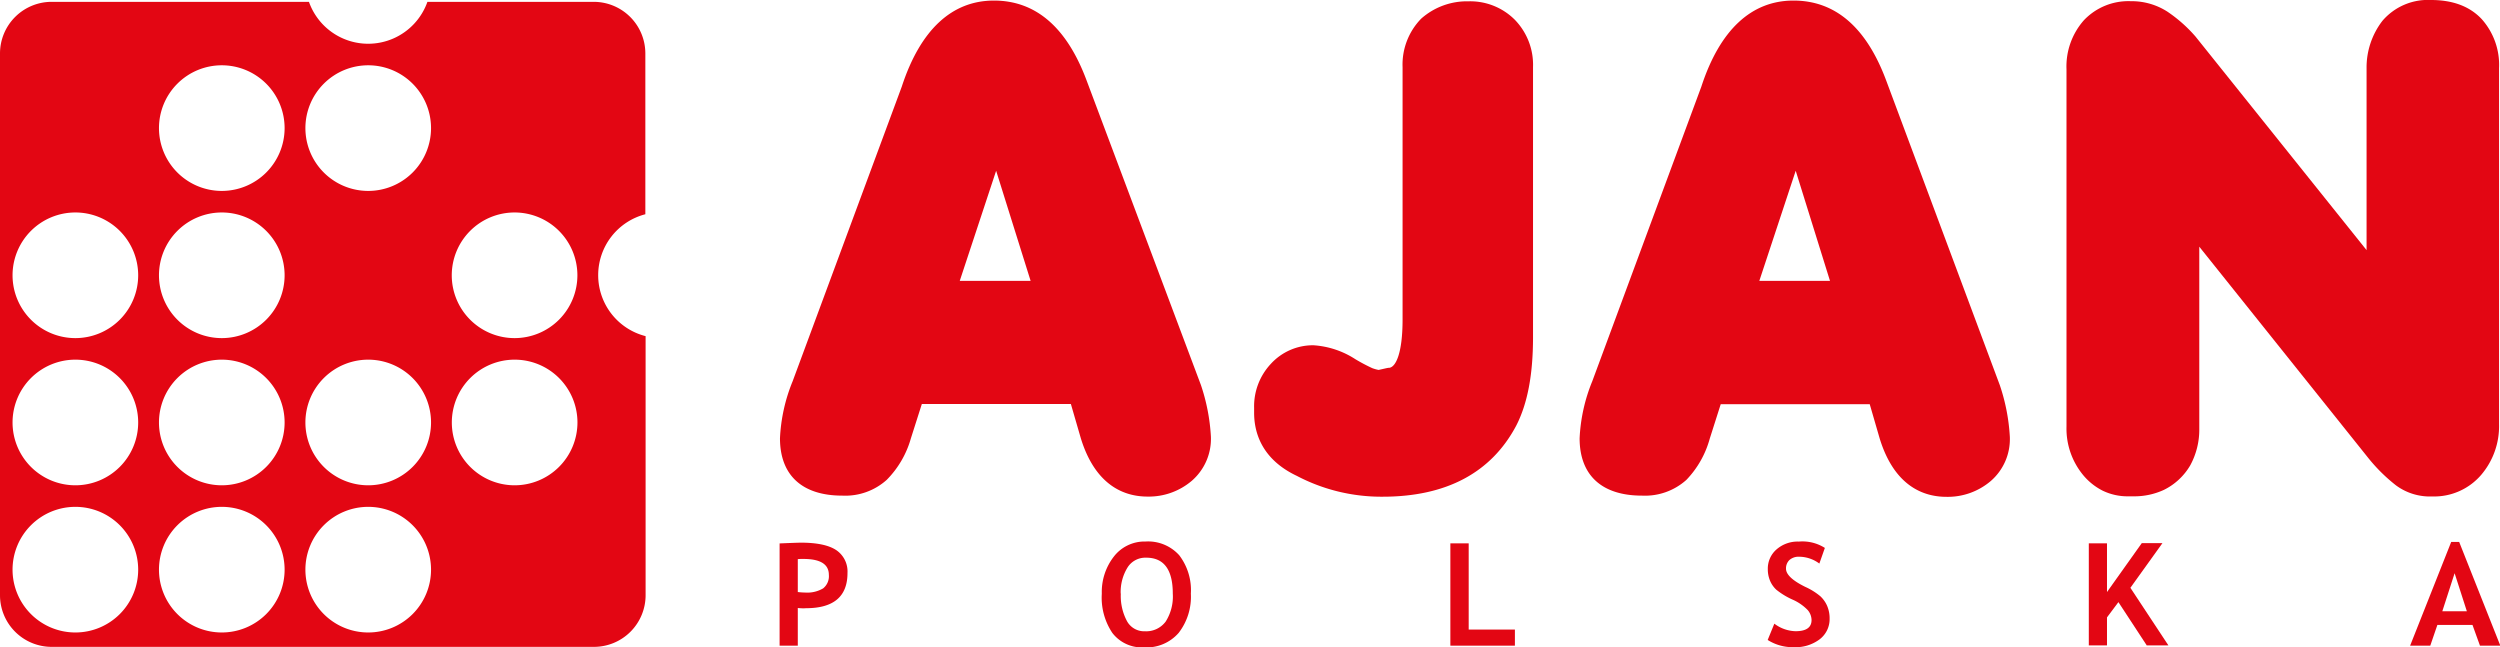 <svg id="Warstwa_1" data-name="Warstwa 1" xmlns="http://www.w3.org/2000/svg" viewBox="0 0 394.4 102.13"><defs><style>.cls-1{fill:#e30613;}</style></defs><title>ajanpolska-logo</title><path class="cls-1" d="M160.16,115.52v5.94h-2.87V105.33c1.91-.08,3-0.12,3.35-0.12q3.82,0,5.59,1.18A4.07,4.07,0,0,1,168,110q0,5.55-6.54,5.55Q161,115.6,160.16,115.52Zm0-7.71V113a10.48,10.48,0,0,0,1.14.08,4.93,4.93,0,0,0,2.86-.66,2.45,2.45,0,0,0,.9-2.13q0-2.51-4-2.51A7.1,7.1,0,0,0,160.16,107.81Z" transform="translate(-34.3 -19.6)"/><path class="cls-1" d="M208.12,113.25a9.09,9.09,0,0,1,1.89-5.83,6.12,6.12,0,0,1,5-2.39,6.61,6.61,0,0,1,5.32,2.16,9.06,9.06,0,0,1,1.84,6.06,9.32,9.32,0,0,1-1.92,6.19,6.73,6.73,0,0,1-5.46,2.29,5.89,5.89,0,0,1-5-2.27A10,10,0,0,1,208.12,113.25Zm3,0a8.39,8.39,0,0,0,1,4.39,3.09,3.09,0,0,0,2.79,1.55,3.84,3.84,0,0,0,3.28-1.52,7.36,7.36,0,0,0,1.13-4.42q0-5.67-4.19-5.67a3.32,3.32,0,0,0-2.94,1.53A7.36,7.36,0,0,0,211.1,113.25Z" transform="translate(-34.3 -19.6)"/><path class="cls-1" d="M263.11,121.46V105.32H266v13.6h7.29v2.54H263.11Z" transform="translate(-34.3 -19.6)"/><path class="cls-1" d="M313.17,120.56l1.05-2.57a5.78,5.78,0,0,0,3.34,1.19q2.53,0,2.53-1.76a2.49,2.49,0,0,0-.6-1.57,7.52,7.52,0,0,0-2.45-1.68,11.64,11.64,0,0,1-2.5-1.53,4.07,4.07,0,0,1-1-1.43,4.63,4.63,0,0,1-.35-1.82,4,4,0,0,1,1.37-3.11,5.06,5.06,0,0,1,3.52-1.24,6.59,6.59,0,0,1,4.11,1l-0.87,2.47a5.36,5.36,0,0,0-3.18-1.08,2.17,2.17,0,0,0-1.54.52,1.82,1.82,0,0,0-.54,1.36q0,1.39,3.07,2.89a10.29,10.29,0,0,1,2.34,1.46,4.53,4.53,0,0,1,1.09,1.55,5,5,0,0,1,.38,2,4,4,0,0,1-1.55,3.23,6.35,6.35,0,0,1-4.15,1.26A7.36,7.36,0,0,1,313.17,120.56Z" transform="translate(-34.3 -19.6)"/><path class="cls-1" d="M373,121.46l-4.5-6.87L366.7,117v4.42h-2.87V105.32h2.87V113l5.49-7.72h3.26l-5.06,7.05,6,9.09H373Z" transform="translate(-34.3 -19.6)"/><path class="cls-1" d="M425.54,121.46l-1.18-3.27h-5.54l-1.12,3.27h-3.18L421,105.1h1.26l6.49,16.36h-3.16Zm-4-11.43-1.94,6h3.87Z" transform="translate(-34.3 -19.6)"/><path class="cls-1" d="M425.8,22.6c-1.88-2-4.55-3-8-3a9.43,9.43,0,0,0-7.66,3.3,12.06,12.06,0,0,0-2.49,7.44V59.06l-27-33.71a22.51,22.51,0,0,0-4.42-3.91,10.4,10.4,0,0,0-5.77-1.65,9.66,9.66,0,0,0-7.4,3,11,11,0,0,0-2.75,7.71V86.93a11.52,11.52,0,0,0,2.54,7.51A9.67,9.67,0,0,0,366,97a9,9,0,0,0,4.07.9H371a11.09,11.09,0,0,0,4.64-1,9.85,9.85,0,0,0,4.2-3.9,11.78,11.78,0,0,0,1.42-5.73V58.52L408,91.95a26.66,26.66,0,0,0,4.29,4.22A9,9,0,0,0,418,97.92a9.77,9.77,0,0,0,7.72-3.39,11.83,11.83,0,0,0,2.83-8V30.35A10.84,10.84,0,0,0,425.8,22.6Z" transform="translate(-34.3 -19.6)"/><path class="cls-1" d="M273.25,22.69a9.93,9.93,0,0,0-7.3-2.88,10.86,10.86,0,0,0-7.45,2.74,10.38,10.38,0,0,0-2.93,7.65V70c0,5.38-1.08,7.47-2.07,7.62-0.27,0-.61.1-1.08,0.2l-0.63.14a6.1,6.1,0,0,1-1-.28,27.71,27.71,0,0,1-2.68-1.42,13.75,13.75,0,0,0-6.6-2.19A9,9,0,0,0,234.79,77a9.79,9.79,0,0,0-2.64,6.94v0.79c0,3.08,1.18,7.31,6.73,9.94a28.65,28.65,0,0,0,13.55,3.29c10,0,17.12-3.76,21.07-11.21,1.77-3.45,2.65-8,2.65-13.93V30.2A10.19,10.19,0,0,0,273.25,22.69Z" transform="translate(-34.3 -19.6)"/><path class="cls-1" d="M331.85,32.26c-3.12-8.34-8-12.57-14.61-12.57s-11.59,4.58-14.53,13.56L285.5,79.74a26.9,26.9,0,0,0-2,9c0,5.84,3.5,9.05,9.84,9.05a9.77,9.77,0,0,0,7-2.48,15.15,15.15,0,0,0,3.69-6.51l1.73-5.43h23.51l1.57,5.41c2.34,7.6,7,9.2,10.53,9.2a10.46,10.46,0,0,0,7-2.5,8.74,8.74,0,0,0,3-7,30.67,30.67,0,0,0-1.57-8.09Zm-20,31.65,5.74-17.37L323,63.91H311.87Z" transform="translate(-34.3 -19.6)"/><path class="cls-1" d="M205.71,32.26c-3.12-8.34-8-12.57-14.61-12.57s-11.59,4.58-14.53,13.56L159.35,79.74a26.93,26.93,0,0,0-2,9c0,5.84,3.5,9.05,9.83,9.05a9.78,9.78,0,0,0,7-2.48A15.15,15.15,0,0,0,178,88.76l1.73-5.43h23.51l1.57,5.41c2.34,7.6,7,9.2,10.52,9.2a10.45,10.45,0,0,0,7-2.5,8.75,8.75,0,0,0,3-7,30.66,30.66,0,0,0-1.57-8.09Zm-20,31.65,5.74-17.37,5.44,17.37H185.72Z" transform="translate(-34.3 -19.6)"/><path class="cls-1" d="M128.67,63a9.92,9.92,0,0,1,7.44-9.6V28A8.15,8.15,0,0,0,128,19.89H101.73a9.91,9.91,0,0,1-18.69,0H42.46A8.15,8.15,0,0,0,34.3,28v85.5a8.15,8.15,0,0,0,8.15,8.15H128a8.15,8.15,0,0,0,8.15-8.15V72.63A9.92,9.92,0,0,1,128.67,63ZM46.19,119.38a9.91,9.91,0,1,1,9.91-9.91A9.91,9.91,0,0,1,46.19,119.38Zm0-23.22a9.91,9.91,0,1,1,9.91-9.91A9.91,9.91,0,0,1,46.19,96.16Zm0-23.22A9.91,9.91,0,1,1,56.1,63,9.91,9.91,0,0,1,46.19,72.94Zm23.1,46.44a9.91,9.91,0,1,1,9.91-9.91A9.91,9.91,0,0,1,69.29,119.38Zm0-23.22a9.91,9.91,0,1,1,9.91-9.91A9.91,9.91,0,0,1,69.29,96.16Zm0-23.22A9.91,9.91,0,1,1,79.2,63,9.91,9.91,0,0,1,69.29,72.94Zm0-23.22a9.91,9.91,0,1,1,9.91-9.91A9.91,9.91,0,0,1,69.29,49.72Zm23.1,69.66a9.91,9.91,0,1,1,9.91-9.91A9.91,9.91,0,0,1,92.38,119.38Zm0-23.22a9.91,9.91,0,1,1,9.91-9.91A9.91,9.91,0,0,1,92.38,96.16Zm0-46.44a9.91,9.91,0,1,1,9.91-9.91A9.91,9.91,0,0,1,92.38,49.72Zm23.1,46.44a9.91,9.91,0,1,1,9.91-9.91A9.92,9.92,0,0,1,115.48,96.16Zm0-23.22A9.91,9.91,0,1,1,125.39,63,9.91,9.91,0,0,1,115.48,72.94Z" transform="translate(-34.3 -19.6)"/></svg>
